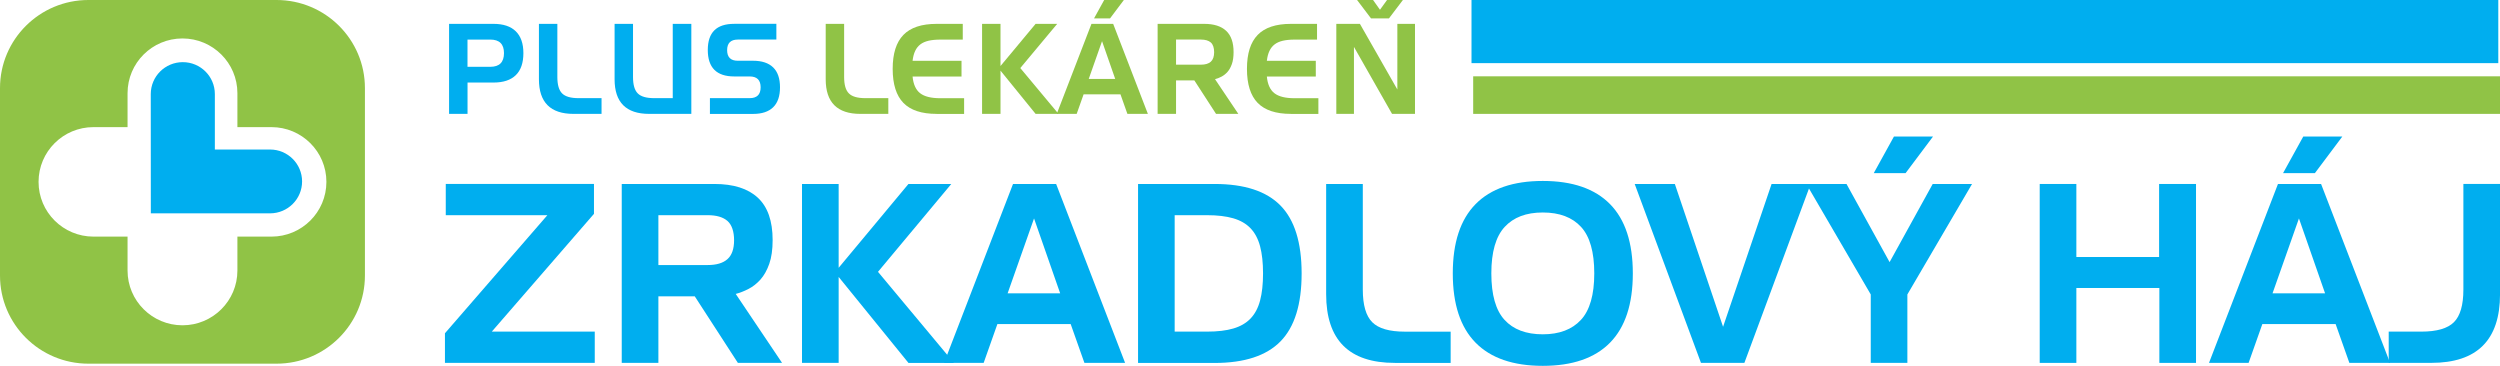 <?xml version="1.0" encoding="UTF-8"?>
<svg id="Layer_2" data-name="Layer 2" xmlns="http://www.w3.org/2000/svg" width="762.62" height="111.6" viewBox="0 0 762.62 111.6">
  <g id="Layer_1-2" data-name="Layer 1">
    <g>
      <path d="M82.81,72.18h-10.39v10.35c0,9.22-7.5,16.7-16.75,16.7-9.25,0-16.76-7.48-16.76-16.7v-10.35h-10.39c-9.25,0-16.76-7.47-16.76-16.7s7.5-16.7,16.76-16.7h10.39v-10.35c0-9.22,7.5-16.7,16.75-16.7s16.76,7.48,16.76,16.7v10.35h10.39c9.26,0,16.76,7.48,16.76,16.7s-7.5,16.7-16.76,16.7h0ZM84.34,0H26.98C12.08,0,0,12.04,0,26.89v57.16c0,14.86,12.08,26.89,26.98,26.89h57.36c14.91,0,26.98-12.04,26.98-26.89V26.89C111.33,12.04,99.25,0,84.34,0h0Z" style="fill: #90c346; fill-rule: evenodd; stroke-width: 0px;"/>
      <path d="M82.36,45.61h-16.82v-16.91c0-5.38-4.38-9.74-9.78-9.74s-9.77,4.36-9.77,9.74l.02,36.38h36.36c5.4,0,9.78-4.35,9.78-9.73s-4.38-9.74-9.78-9.74h0Z" style="fill: #00aeef; fill-rule: evenodd; stroke-width: 0px;"/>
      <polygon points="448.88 0 762.1 0 762.1 19.26 448.88 19.26 448.88 0 448.88 0" style="fill: #00aeef; fill-rule: evenodd; stroke-width: 0px;"/>
      <polygon points="449.39 23.28 762.62 23.28 762.62 34.74 449.39 34.74 449.39 23.28 449.39 23.28" style="fill: #90c346; fill-rule: evenodd; stroke-width: 0px;"/>
      <g>
        <path d="M135.73,110.7v-9.04l31.24-36.01h-30.99v-9.54h45.21v9.12l-31.16,35.92h31.4v9.54h-45.71Z" style="fill: #00aeef; stroke-width: 0px;"/>
        <path d="M225.09,110.7l-13.15-20.3h-11.1v20.3h-11.18v-54.58h28.28c5.81,0,10.22,1.4,13.23,4.19s4.52,7.1,4.52,12.91c0,2.91-.34,5.33-1.03,7.27-.69,1.95-1.58,3.54-2.67,4.77-1.1,1.23-2.32,2.19-3.66,2.88-1.34.69-2.64,1.19-3.9,1.52l14.14,21.04h-13.48ZM215.88,80.85c2.68,0,4.7-.6,6.04-1.81,1.34-1.2,2.01-3.12,2.01-5.75s-.67-4.7-2.01-5.88c-1.34-1.18-3.36-1.77-6.04-1.77h-15.04v15.21h15.04Z" style="fill: #00aeef; stroke-width: 0px;"/>
        <path d="M277.12,110.7l-21.29-26.22v26.22h-11.18v-54.58h11.18v25.57l21.29-25.57h13.07l-22.36,26.8,23.18,27.79h-13.89Z" style="fill: #00aeef; stroke-width: 0px;"/>
        <path d="M330.8,110.7l-4.19-11.84h-22.36l-4.19,11.84h-12.08l21.04-54.58h13.15l21.04,54.58h-12.41ZM315.43,66.63l-8.06,22.85h16.03l-7.97-22.85Z" style="fill: #00aeef; stroke-width: 0px;"/>
        <path d="M347.16,110.7v-54.58h23.35c9.1,0,15.8,2.19,20.1,6.58,4.3,4.38,6.45,11.29,6.45,20.72s-2.15,16.33-6.45,20.72c-4.3,4.38-11,6.58-20.1,6.58h-23.35ZM368.2,101.16c3.18,0,5.85-.31,8.01-.95,2.16-.63,3.92-1.64,5.26-3.04s2.32-3.23,2.92-5.51c.6-2.27.9-5.03.9-8.26s-.3-5.99-.9-8.26c-.6-2.27-1.58-4.11-2.92-5.51s-3.1-2.41-5.26-3.04c-2.17-.63-4.84-.95-8.01-.95h-9.87v35.51h9.87Z" style="fill: #00aeef; stroke-width: 0px;"/>
        <path d="M425.5,110.7c-13.98,0-20.96-6.99-20.96-20.96v-33.62h11.18v32.22c0,4.71.96,8.03,2.88,9.95,1.92,1.92,5.23,2.88,9.95,2.88h13.97v9.54h-17.02Z" style="fill: #00aeef; stroke-width: 0px;"/>
        <path d="M470.63,111.6c-9.04,0-15.88-2.36-20.51-7.07-4.63-4.71-6.95-11.75-6.95-21.13s2.31-16.41,6.95-21.13c4.63-4.71,11.47-7.07,20.51-7.07s15.88,2.36,20.51,7.07c4.63,4.71,6.95,11.76,6.95,21.13s-2.32,16.41-6.95,21.13c-4.63,4.71-11.47,7.07-20.51,7.07ZM470.63,101.98c5.04,0,8.92-1.47,11.63-4.4,2.71-2.93,4.07-7.66,4.07-14.18s-1.34-11.25-4.03-14.18c-2.69-2.93-6.58-4.4-11.67-4.4s-8.92,1.47-11.63,4.4c-2.71,2.93-4.07,7.66-4.07,14.18s1.34,11.25,4.03,14.18c2.68,2.93,6.58,4.4,11.67,4.4Z" style="fill: #00aeef; stroke-width: 0px;"/>
        <path d="M518.88,110.7l-20.22-54.58h12.25l14.71,43.57,14.8-43.57h11.92l-20.22,54.58h-13.24Z" style="fill: #00aeef; stroke-width: 0px;"/>
        <path d="M570.67,110.7v-20.88l-19.65-33.7h12.25l13.15,23.84,13.15-23.84h12l-19.73,33.7v20.88h-11.18ZM571.58,52.82l6.17-11.18h11.92l-8.38,11.18h-9.7Z" style="fill: #00aeef; stroke-width: 0px;"/>
        <path d="M658.71,110.7v-22.85h-25.32v22.85h-11.18v-54.58h11.18v22.28h25.24v-22.28h11.26v54.58h-11.18Z" style="fill: #00aeef; stroke-width: 0px;"/>
        <path d="M716.67,110.7l-4.19-11.84h-22.36l-4.19,11.84h-12.08l21.04-54.58h13.15l21.04,54.58h-12.41ZM701.29,66.63l-8.06,22.85h16.03l-7.97-22.85ZM696.44,52.82l6.17-11.18h11.92l-8.38,11.18h-9.7Z" style="fill: #00aeef; stroke-width: 0px;"/>
        <path d="M728.67,110.7v-9.54h9.95c4.71,0,8.03-.96,9.95-2.88s2.88-5.23,2.88-9.95v-32.22h11.18v33.62c0,13.98-6.99,20.96-20.96,20.96h-12.99Z" style="fill: #00aeef; stroke-width: 0px;"/>
      </g>
      <g>
        <path d="M136.99,34.74V7.28h13.57c2.95,0,5.21.75,6.76,2.25s2.34,3.73,2.34,6.68-.77,5.22-2.32,6.72-3.8,2.25-6.78,2.25h-7.94v9.55h-5.62ZM153.74,16.21c0-2.76-1.39-4.14-4.18-4.14h-6.95v8.31h6.95c2.79,0,4.18-1.39,4.18-4.18Z" style="fill: #00aeef; stroke-width: 0px;"/>
        <path d="M174.95,34.74c-7.03,0-10.55-3.52-10.55-10.55V7.28h5.62v16.21c0,2.37.48,4.04,1.45,5,.96.97,2.63,1.45,5,1.45h7.03v4.8h-8.56Z" style="fill: #00aeef; stroke-width: 0px;"/>
        <path d="M198.03,34.74c-7.03,0-10.55-3.52-10.55-10.55V7.28h5.62v16.21c0,2.37.48,4.04,1.45,5,.96.97,2.63,1.45,5,1.45h5.67V7.28h5.67v27.46h-12.86Z" style="fill: #00aeef; stroke-width: 0px;"/>
        <path d="M216.56,34.74v-4.8h12.12c2.23,0,3.35-1.1,3.35-3.31s-1.12-3.31-3.35-3.31h-4.71c-5.38,0-8.06-2.69-8.06-8.07s2.69-7.98,8.06-7.98h12.86v4.8h-11.75c-2.18,0-3.27,1.08-3.27,3.23s1.08,3.23,3.23,3.23h4.67c2.7,0,4.75.68,6.14,2.03,1.39,1.35,2.09,3.38,2.09,6.08s-.7,4.73-2.09,6.08c-1.39,1.35-3.43,2.03-6.1,2.03h-13.19Z" style="fill: #00aeef; stroke-width: 0px;"/>
        <path d="M262.43,34.74c-7.03,0-10.55-3.52-10.55-10.55V7.28h5.62v16.21c0,2.37.48,4.04,1.45,5,.96.97,2.63,1.45,5,1.45h7.03v4.8h-8.56Z" style="fill: #90c346; stroke-width: 0px;"/>
        <path d="M285.71,34.74c-4.58,0-7.96-1.12-10.13-3.35s-3.27-5.69-3.27-10.38,1.09-8.11,3.27-10.36c2.18-2.25,5.56-3.37,10.13-3.37h7.98v4.8h-6.87c-1.38,0-2.57.12-3.58.35-1.01.24-1.84.61-2.5,1.12-.66.51-1.19,1.17-1.57,1.99-.39.81-.65,1.81-.79,3h14.93v4.8h-14.93c.22,2.37.99,4.07,2.3,5.09,1.31,1.02,3.36,1.53,6.14,1.53h7.28v4.8h-8.4Z" style="fill: #90c346; stroke-width: 0px;"/>
        <path d="M315.91,34.74l-10.71-13.19v13.19h-5.62V7.28h5.62v12.86l10.71-12.86h6.58l-11.25,13.48,11.66,13.98h-6.99Z" style="fill: #90c346; stroke-width: 0px;"/>
        <path d="M343.91,34.74l-2.11-5.96h-11.25l-2.11,5.96h-6.08l10.59-27.46h6.62l10.59,27.46h-6.25ZM336.17,12.57l-4.05,11.5h8.07l-4.01-11.5ZM333.73,5.62L336.83,0h6l-4.22,5.62h-4.88Z" style="fill: #90c346; stroke-width: 0px;"/>
        <path d="M370.95,34.74l-6.62-10.22h-5.58v10.22h-5.62V7.28h14.23c2.92,0,5.14.7,6.66,2.11s2.28,3.57,2.28,6.49c0,1.46-.17,2.68-.52,3.66s-.79,1.78-1.34,2.4c-.55.62-1.17,1.1-1.84,1.45s-1.33.6-1.96.76l7.11,10.59h-6.78ZM366.32,19.73c1.35,0,2.36-.3,3.04-.91.67-.61,1.01-1.57,1.01-2.9s-.34-2.36-1.01-2.96c-.68-.59-1.69-.89-3.04-.89h-7.57v7.65h7.57Z" style="fill: #90c346; stroke-width: 0px;"/>
        <path d="M393.78,34.74c-4.58,0-7.96-1.12-10.13-3.35s-3.27-5.69-3.27-10.38,1.09-8.11,3.27-10.36c2.18-2.25,5.56-3.37,10.13-3.37h7.98v4.8h-6.87c-1.38,0-2.57.12-3.58.35-1.01.24-1.84.61-2.5,1.12-.66.51-1.19,1.17-1.57,1.99-.39.81-.65,1.81-.79,3h14.93v4.8h-14.93c.22,2.37.99,4.07,2.3,5.09,1.31,1.02,3.36,1.53,6.14,1.53h7.28v4.8h-8.4Z" style="fill: #90c346; stroke-width: 0px;"/>
        <path d="M424.64,34.74l-11.62-20.43v20.43h-5.38V7.28h7.2l11.42,20.02V7.28h5.38v27.46h-6.99ZM427.95,0l-4.26,5.62h-5.46L413.97,0h4.88l2.11,2.98L423.11,0h4.84Z" style="fill: #90c346; stroke-width: 0px;"/>
      </g>
    </g>
  </g>
</svg>